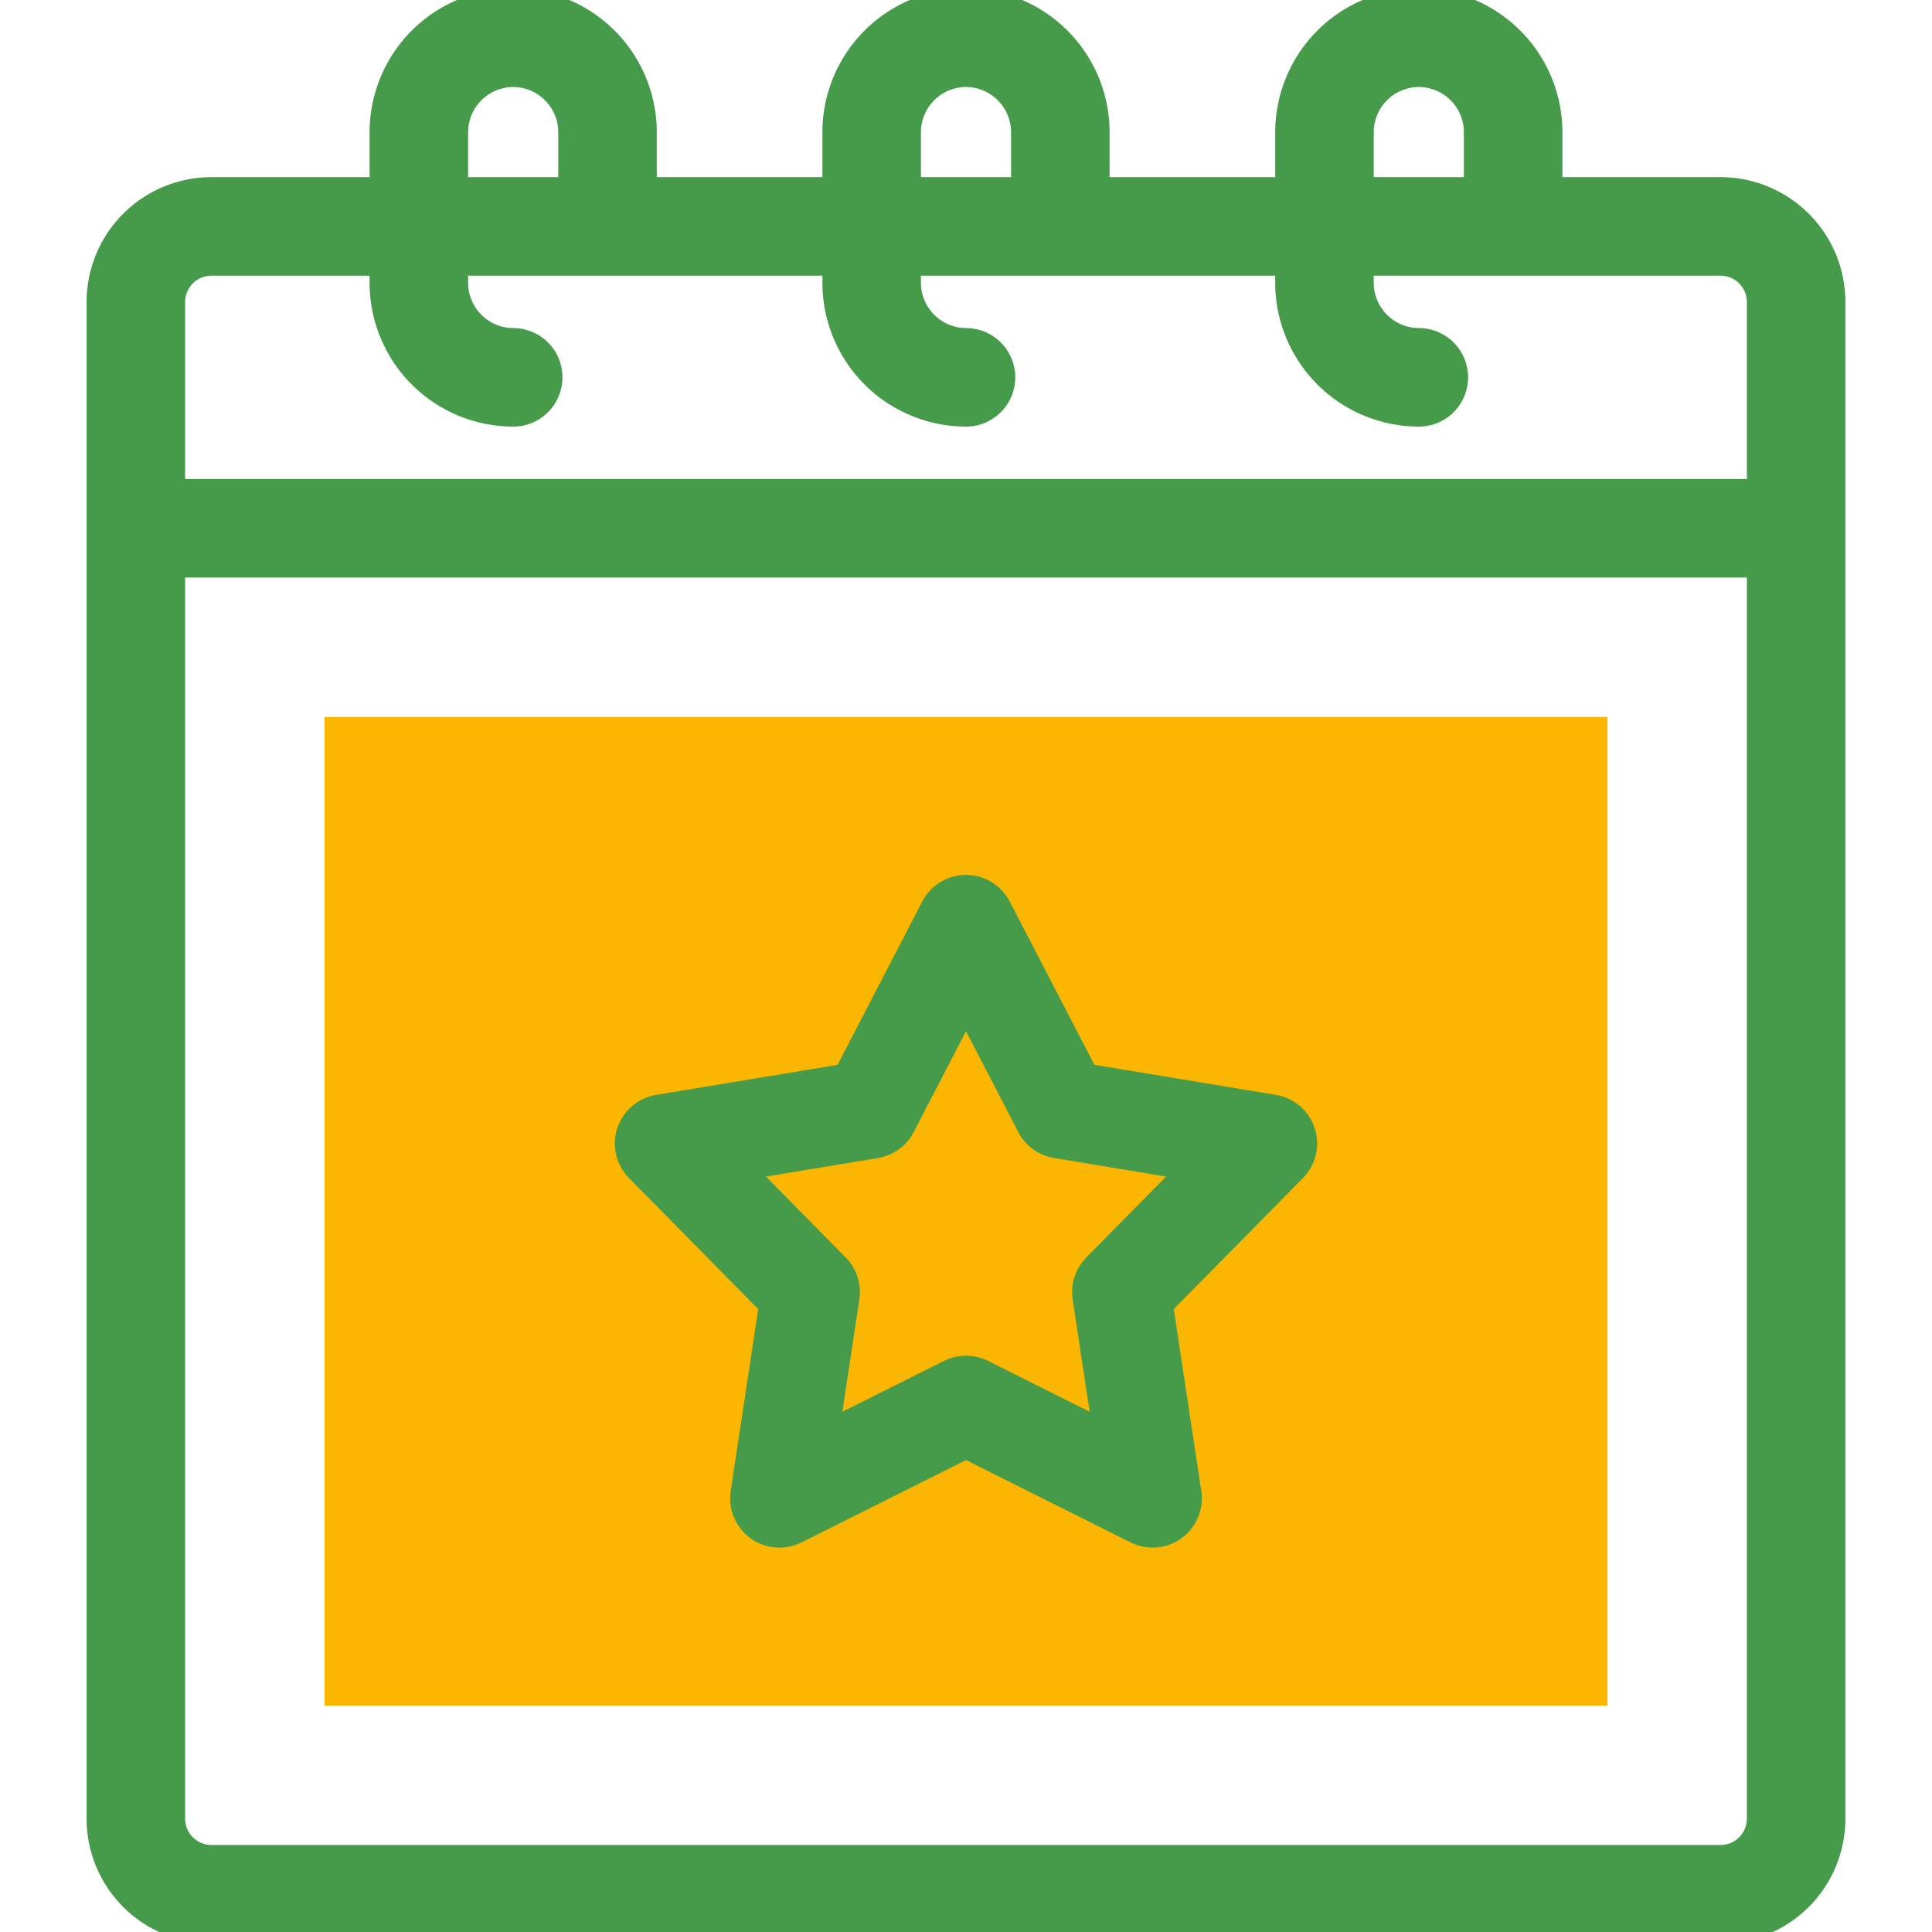 <?xml version="1.0" encoding="UTF-8"?>
<svg xmlns="http://www.w3.org/2000/svg" xmlns:xlink="http://www.w3.org/1999/xlink" width="392.194" height="392.194" viewBox="0 0 392.194 392.194">
  <defs>
    <clipPath id="clip-path">
      <path id="Pfad_59" data-name="Pfad 59" d="M0-682.665H392.194v392.194H0Z" transform="translate(0 682.665)"></path>
    </clipPath>
  </defs>
  <g id="event_1_" data-name="event(1)" transform="translate(0 -0.002)">
    <path id="Pfad_52" data-name="Pfad 52" d="M114.665-228.639H375.107V-429.332H114.665Z" transform="translate(-48.789 574.875)" fill="#fab600" fill-rule="evenodd"></path>
    <g id="Gruppe_12315" data-name="Gruppe 12315" transform="translate(0 0.002)" clip-path="url(#clip-path)">
      <path id="Pfad_53" data-name="Pfad 53" d="M-11.347,0h306.4a15.365,15.365,0,0,1,15.32,15.32V323.255a15.365,15.365,0,0,1-15.32,15.32h-306.4a15.365,15.365,0,0,1-15.32-15.32V15.32A15.365,15.365,0,0,1-11.347,0Z" transform="translate(54.242 45.959)" fill="none" stroke="#469b4a" stroke-linecap="round" stroke-linejoin="round" stroke-width="20"></path>
      <path id="Pfad_54" data-name="Pfad 54" d="M-14.183-51.059a19.206,19.206,0,0,1-19.15-19.15v-30.64A19.206,19.206,0,0,1-14.183-120a19.206,19.206,0,0,1,19.15,19.15v15.32" transform="translate(118.359 127.658)" fill="none" stroke="#469b4a" stroke-linecap="round" stroke-linejoin="round" stroke-width="20"></path>
      <path id="Pfad_55" data-name="Pfad 55" d="M-14.183-51.059a19.206,19.206,0,0,1-19.15-19.15v-30.64A19.206,19.206,0,0,1-14.183-120a19.206,19.206,0,0,1,19.15,19.15v15.32" transform="translate(210.28 127.658)" fill="none" stroke="#469b4a" stroke-linecap="round" stroke-linejoin="round" stroke-width="20"></path>
      <path id="Pfad_56" data-name="Pfad 56" d="M-14.183-51.059a19.206,19.206,0,0,1-19.15-19.15v-30.64A19.206,19.206,0,0,1-14.183-120a19.206,19.206,0,0,1,19.15,19.15v15.32" transform="translate(302.2 127.658)" fill="none" stroke="#469b4a" stroke-linecap="round" stroke-linejoin="round" stroke-width="20"></path>
      <path id="Pfad_57" data-name="Pfad 57" d="M0,0H329.382" transform="translate(31.405 107.239)" fill="none" stroke="#469b4a" stroke-linecap="round" stroke-linejoin="round" stroke-width="20"></path>
      <path id="Pfad_58" data-name="Pfad 58" d="M-45.386,0l19.493,37.6,41.787,6.92-29.739,30.16,6.332,41.879L-45.386,97.6-83.26,116.562l6.332-41.879-29.739-30.16,41.787-6.92Z" transform="translate(241.482 187.606)" fill="none" stroke="#469b4a" stroke-linecap="round" stroke-linejoin="round" stroke-width="20"></path>
    </g>
  </g>
</svg>
